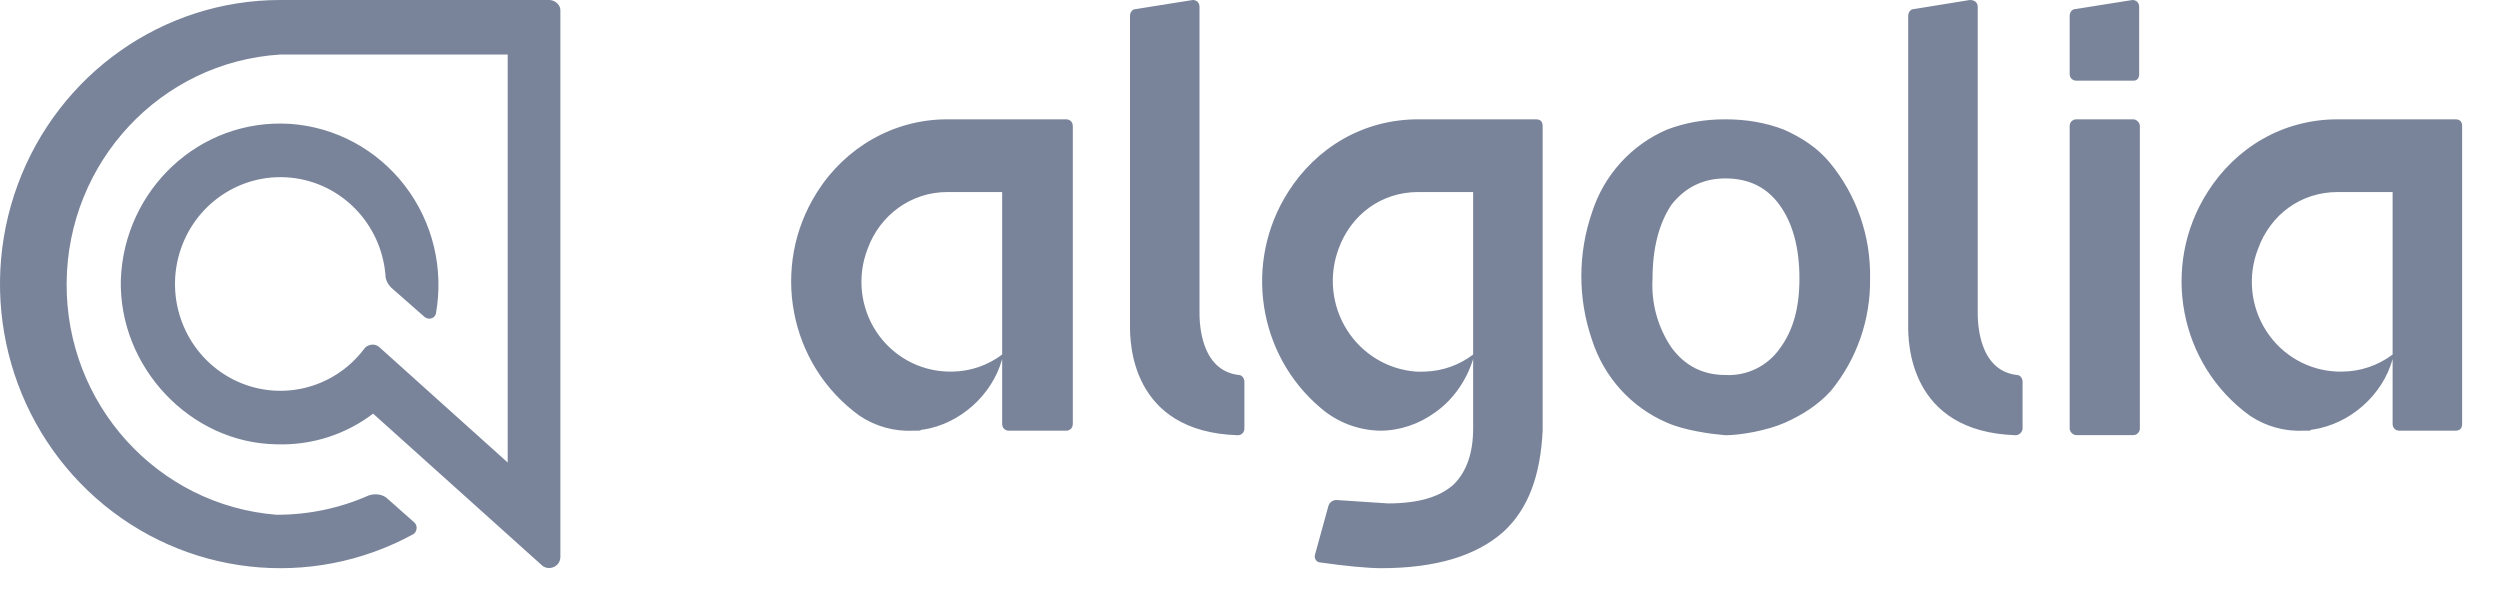 <?xml version="1.0" encoding="UTF-8"?>
<svg width="66px" height="16px" viewBox="0 0 66 16" version="1.1" xmlns="http://www.w3.org/2000/svg" xmlns:xlink="http://www.w3.org/1999/xlink">
    <title>home_search_ic_algolia@2x</title>
    <g id="页面-1" stroke="none" stroke-width="1" fill="none" fill-rule="evenodd">
        <g id="jsfastly" transform="translate(-1465, -1706)" fill="#79849A" fill-rule="nonzero">
            <g id="3" transform="translate(360, 1676)">
                <g id="文字" transform="translate(943, 25)">
                    <g id="home_search_ic_algolia" transform="translate(162, 5)">
                        <path d="M31.667,8.25 L31.667,0.18 C31.667,0.06 31.579,0 31.49,0 L29.98,0.24 C29.891,0.24 29.832,0.33 29.832,0.42 L29.832,8.61 C29.832,9 29.832,11.4 32.674,11.49 C32.792,11.49 32.852,11.4 32.852,11.31 L32.852,10.08 C32.852,9.99 32.792,9.9 32.704,9.9 C31.667,9.78 31.667,8.46 31.667,8.25 Z" id="路径"></path>
                        <rect id="矩形" x="54.639" y="3.15" width="1.853" height="8.337" rx="0.175"></rect>
                        <path d="M54.817,2.13 L56.326,2.13 C56.415,2.13 56.474,2.07 56.474,1.95 L56.474,0.18 C56.474,0.06 56.386,0 56.297,0 L54.787,0.24 C54.698,0.24 54.639,0.33 54.639,0.42 L54.639,1.95 C54.639,2.07 54.728,2.13 54.817,2.13 Z M52.212,8.25 L52.212,0.18 C52.212,0.06 52.123,0 52.004,0 L50.524,0.24 C50.436,0.24 50.376,0.33 50.376,0.42 L50.376,8.61 C50.376,9 50.376,11.4 53.218,11.49 C53.307,11.49 53.396,11.4 53.396,11.31 L53.396,10.08 C53.396,9.99 53.337,9.9 53.248,9.9 C52.212,9.78 52.212,8.46 52.212,8.25 Z M48.304,4.29 C47.979,3.9 47.564,3.63 47.09,3.42 C46.617,3.24 46.114,3.15 45.551,3.15 C44.989,3.15 44.485,3.24 44.012,3.42 C43.068,3.823 42.344,4.622 42.028,5.61 C41.654,6.698 41.654,7.882 42.028,8.97 C42.344,9.957 43.068,10.757 44.012,11.16 C44.485,11.37 45.196,11.46 45.551,11.49 C45.936,11.49 46.646,11.37 47.12,11.16 C47.594,10.95 48.008,10.68 48.334,10.32 C49.019,9.487 49.386,8.434 49.37,7.35 C49.391,6.233 49.013,5.146 48.304,4.29 L48.304,4.29 Z M47.002,9.18 C46.674,9.659 46.125,9.931 45.551,9.9 C44.959,9.9 44.485,9.66 44.13,9.18 C43.765,8.644 43.588,8 43.627,7.35 C43.627,6.54 43.805,5.88 44.13,5.4 C44.485,4.95 44.959,4.71 45.551,4.71 C46.173,4.71 46.646,4.95 46.972,5.4 C47.327,5.88 47.505,6.54 47.505,7.35 C47.505,8.16 47.327,8.73 47.002,9.18 Z M26.457,3.15 L25.007,3.15 C23.586,3.15 22.313,3.9 21.573,5.07 C20.326,7.027 20.822,9.633 22.698,10.98 C23.119,11.26 23.616,11.396 24.119,11.37 L24.267,11.37 L24.356,11.34 L24.385,11.34 C25.333,11.19 26.191,10.44 26.457,9.48 L26.457,11.19 C26.457,11.31 26.546,11.37 26.635,11.37 L28.145,11.37 C28.234,11.37 28.322,11.31 28.322,11.19 L28.322,3.33 C28.322,3.21 28.234,3.15 28.145,3.15 L26.457,3.15 Z M26.457,9.36 C26.08,9.644 25.625,9.801 25.155,9.81 L25.037,9.81 C24.27,9.795 23.56,9.401 23.134,8.755 C22.709,8.109 22.624,7.292 22.905,6.57 C23.231,5.67 24.06,5.07 25.007,5.07 L26.457,5.07 L26.457,9.36 L26.457,9.36 Z M63.165,3.15 L61.714,3.15 C60.264,3.15 59.02,3.9 58.28,5.07 C57.033,7.027 57.529,9.633 59.405,10.98 C59.826,11.26 60.324,11.396 60.826,11.37 L60.974,11.37 L61.033,11.34 L61.063,11.34 C62.04,11.19 62.898,10.44 63.165,9.48 L63.165,11.19 C63.165,11.31 63.253,11.37 63.342,11.37 L64.822,11.37 C64.941,11.37 65,11.31 65,11.19 L65,3.33 C65,3.21 64.941,3.15 64.822,3.15 L63.165,3.15 Z M63.165,9.36 C62.779,9.65 62.313,9.808 61.833,9.81 L61.714,9.81 C60.953,9.786 60.251,9.388 59.833,8.743 C59.415,8.098 59.332,7.288 59.612,6.57 C59.938,5.67 60.737,5.07 61.714,5.07 L63.165,5.07 L63.165,9.36 L63.165,9.36 Z M38.891,3.15 L37.44,3.15 C35.989,3.15 34.746,3.9 34.006,5.07 C32.83,6.917 33.198,9.363 34.865,10.77 C35.303,11.148 35.858,11.36 36.434,11.37 C36.966,11.37 37.47,11.19 37.884,10.89 C38.358,10.56 38.713,10.05 38.891,9.48 L38.891,11.31 C38.891,11.97 38.713,12.45 38.387,12.78 C38.032,13.11 37.47,13.29 36.641,13.29 L35.279,13.2 C35.19,13.2 35.101,13.26 35.072,13.35 L34.717,14.64 C34.687,14.73 34.746,14.85 34.865,14.85 C35.486,14.94 36.108,15 36.463,15 C37.914,15 38.979,14.67 39.69,14.04 C40.341,13.44 40.667,12.57 40.726,11.37 L40.726,3.33 C40.726,3.21 40.667,3.15 40.548,3.15 L38.891,3.15 L38.891,3.15 Z M38.891,5.07 L38.891,9.36 C38.523,9.64 38.078,9.797 37.618,9.81 L37.588,9.81 C37.519,9.814 37.45,9.814 37.381,9.81 C36.636,9.755 35.961,9.346 35.559,8.709 C35.156,8.071 35.075,7.278 35.338,6.57 C35.664,5.67 36.463,5.07 37.44,5.07 L38.891,5.07 L38.891,5.07 Z M7.393,0 C4.309,0.003 1.55,1.945 0.469,4.872 C-0.611,7.8 0.213,11.1 2.538,13.154 C4.864,15.208 8.202,15.585 10.916,14.1 C11.005,14.04 11.034,13.89 10.946,13.8 L10.235,13.17 C10.117,13.05 9.91,13.02 9.732,13.08 C8.992,13.41 8.163,13.59 7.305,13.59 C4.158,13.343 1.736,10.671 1.759,7.473 C1.782,4.275 4.243,1.639 7.393,1.44 L13.403,1.44 L13.403,12.21 L9.998,9.15 C9.88,9.06 9.702,9.09 9.614,9.21 C8.799,10.289 7.342,10.626 6.146,10.013 C4.951,9.399 4.356,8.009 4.732,6.706 C5.108,5.402 6.348,4.555 7.681,4.691 C9.015,4.827 10.063,5.907 10.176,7.26 C10.176,7.38 10.235,7.5 10.324,7.59 L11.212,8.37 C11.331,8.46 11.479,8.4 11.508,8.28 C11.721,7.088 11.424,5.859 10.689,4.903 C9.954,3.947 8.853,3.353 7.66,3.27 C5.262,3.12 3.279,5.01 3.19,7.38 C3.131,9.69 5.025,11.7 7.305,11.73 C8.252,11.76 9.14,11.46 9.85,10.92 L14.291,14.91 C14.468,15.09 14.794,14.97 14.794,14.7 L14.794,0.27 C14.794,0.12 14.646,0 14.498,0 L7.393,0 Z" id="形状"></path>
                    </g>
                </g>
            </g>
        </g>
    </g>
</svg>